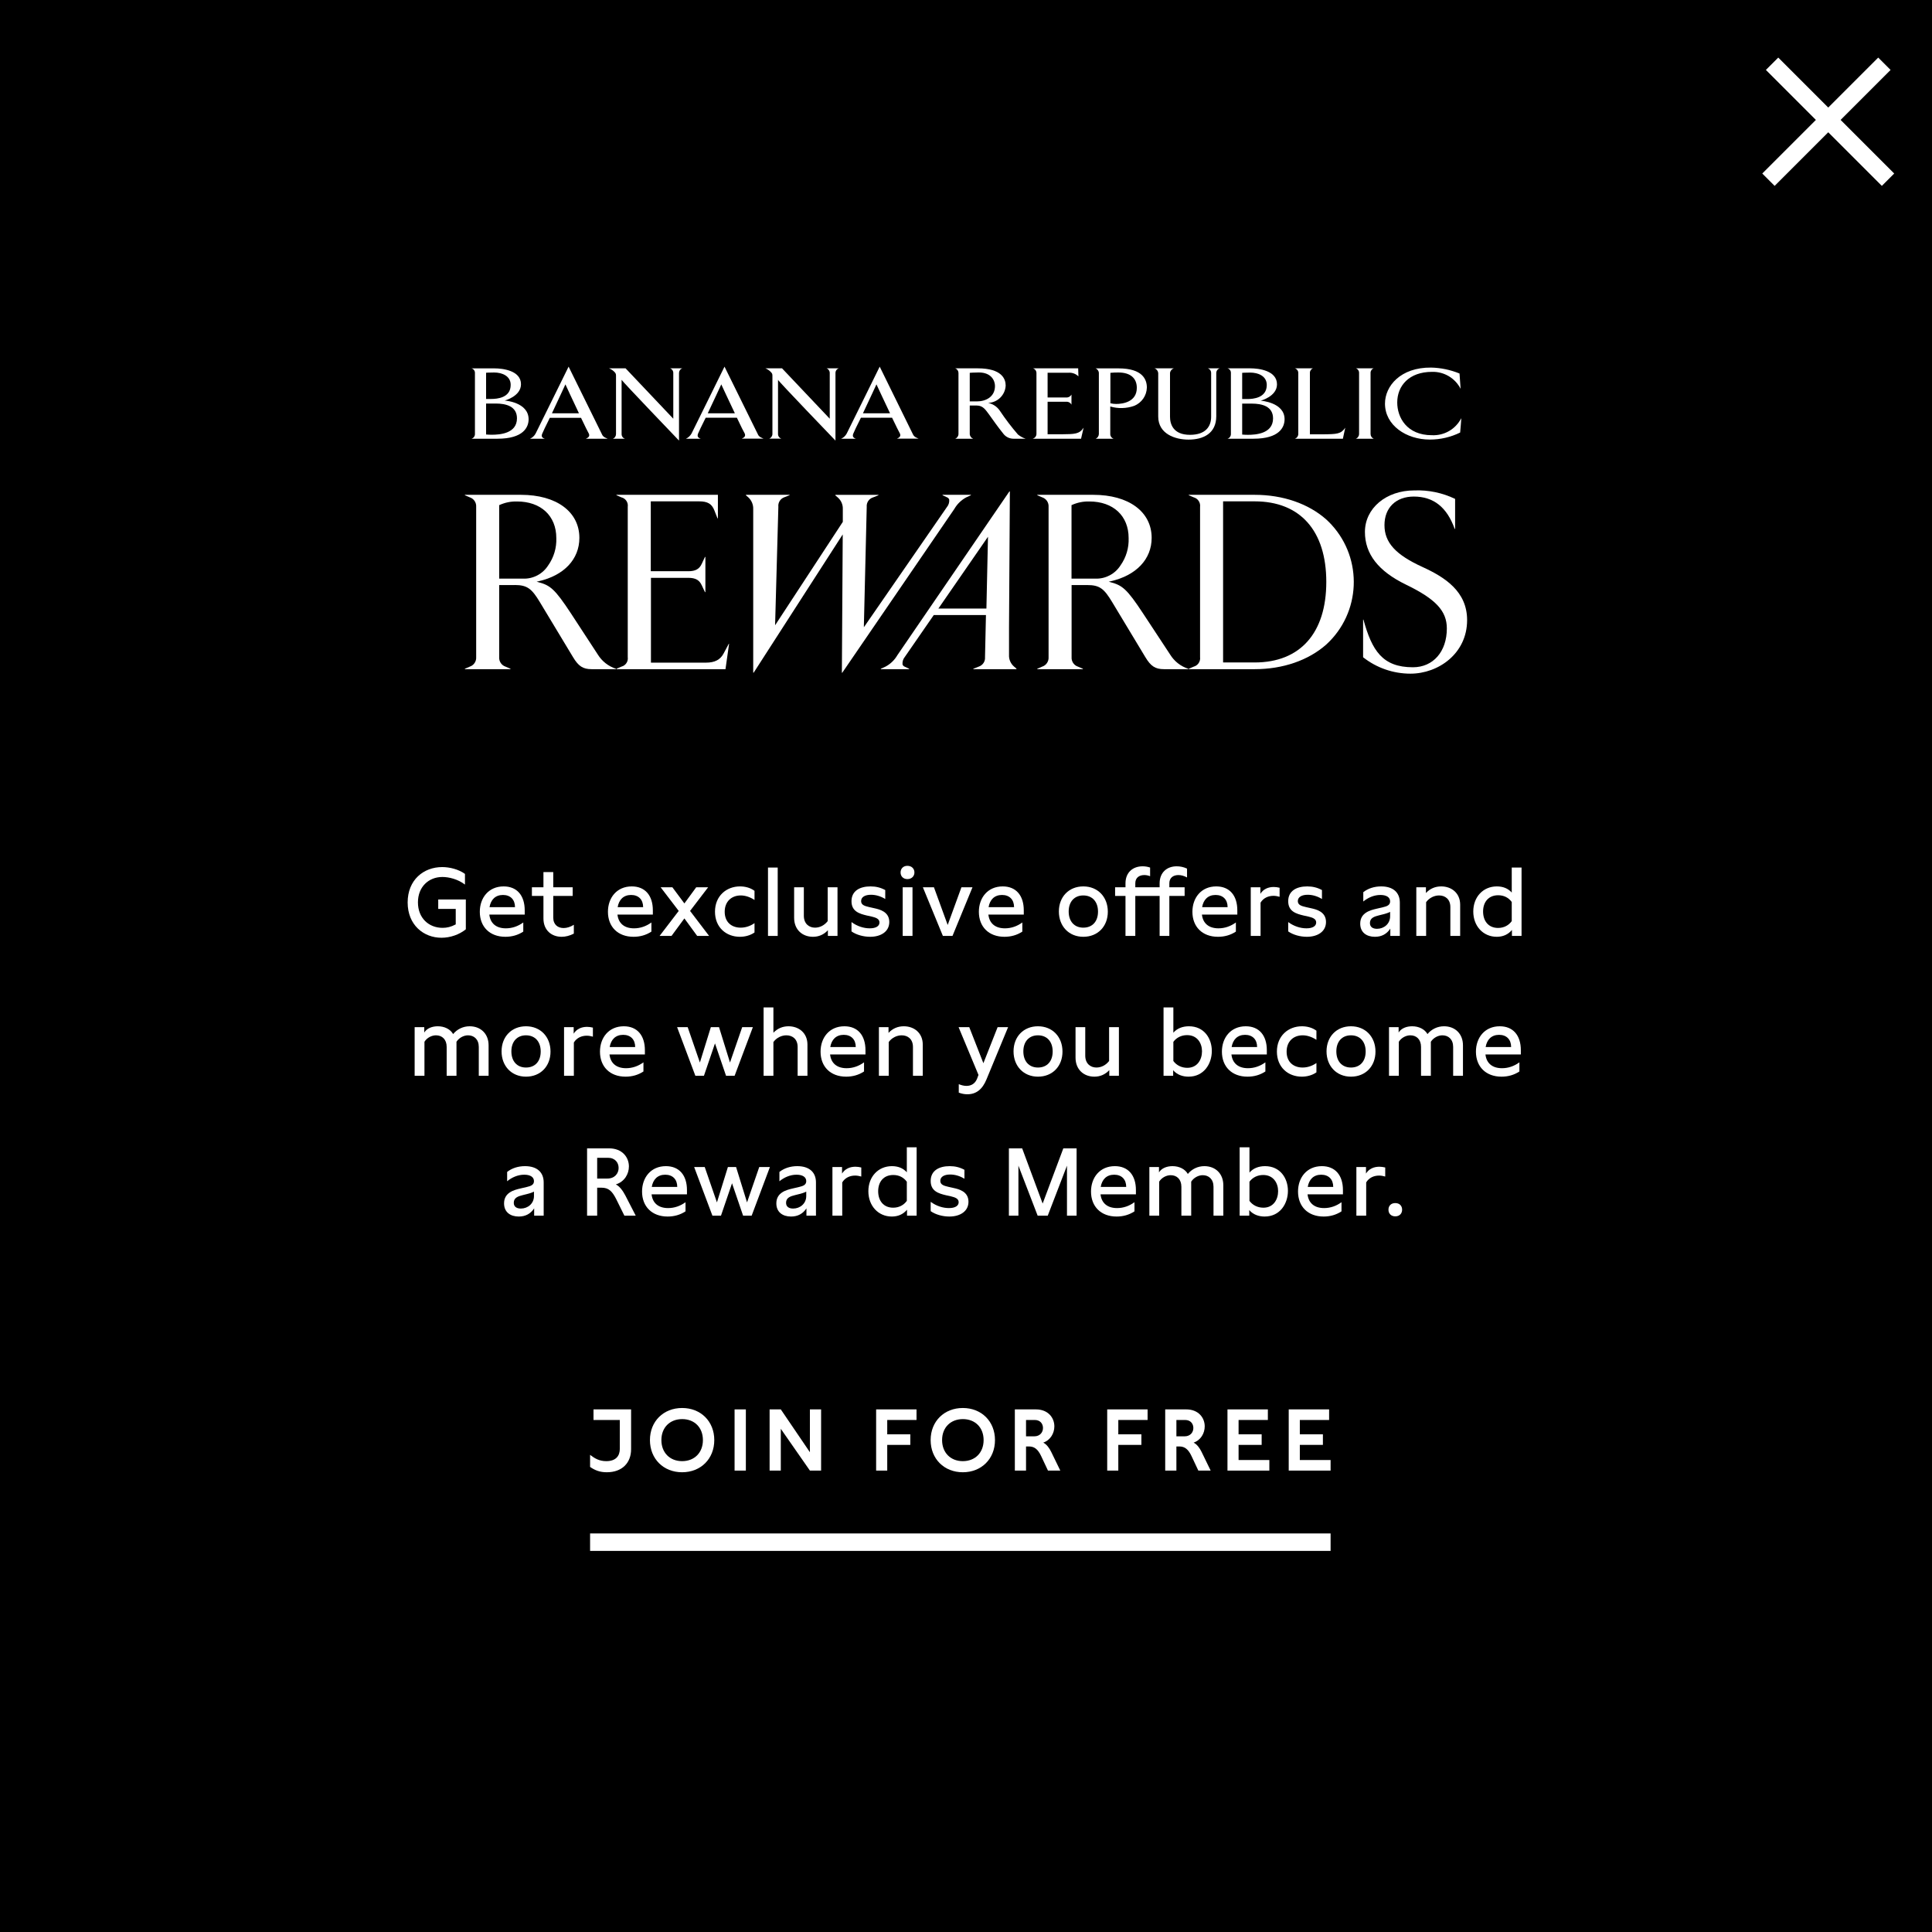 <svg width="221" height="221" viewBox="0 0 221 221" fill="none" xmlns="http://www.w3.org/2000/svg">
<path d="M0 0H221V221H0V0Z" fill="black"/>
<path d="M58.878 66.918C60.333 66.918 60.842 67.364 61.763 68.892L65.547 75.168C66.172 76.211 66.691 76.546 67.676 76.546H70.455V76.497C69.587 76.216 68.85 75.634 68.374 74.858L65.304 70.158C63.461 67.355 62.928 66.957 61.613 66.603L61.385 66.54L61.613 66.487C64.523 65.827 66.274 63.969 66.274 61.53C66.274 58.537 63.65 56.602 59.595 56.602H53.179V56.65L53.746 56.893C54.207 57.048 54.503 57.494 54.469 57.979V75.168C54.503 75.648 54.207 76.095 53.751 76.25L53.179 76.497V76.546H58.393V76.497L57.825 76.255C57.364 76.1 57.069 75.653 57.102 75.168V66.923H58.878V66.918ZM57.102 57.771H57.132C57.762 57.484 58.446 57.344 59.139 57.363C61.87 57.363 63.636 59.003 63.636 61.544C63.679 62.66 63.354 63.761 62.709 64.672C62.088 65.647 61.007 66.225 59.852 66.191H57.102V57.771Z" fill="white"/>
<path d="M83.361 73.65L82.765 74.766C82.386 75.474 81.751 75.799 80.766 75.799H74.461V66.098H78.739C79.559 66.098 80.005 66.351 80.281 66.967L80.64 67.733H80.689V63.707H80.64L80.281 64.478C80.005 65.09 79.559 65.342 78.739 65.342H74.442V57.349H79.971C80.941 57.349 81.426 57.63 81.717 58.387L82.076 59.294H82.12V56.602H70.518V56.65L71.085 56.893C71.57 57.014 71.881 57.484 71.808 57.979V75.168C71.881 75.663 71.57 76.133 71.085 76.255L70.518 76.497V76.546H82.988L83.4 73.636L83.361 73.65Z" fill="white"/>
<path d="M110.527 56.893L111.06 56.651V56.602H107.82V56.651L108.339 56.893C108.456 56.941 108.548 57.038 108.582 57.16C108.606 57.47 108.509 57.776 108.31 58.013L98.819 71.749V71.56L99.144 57.98C99.1 57.494 99.401 57.043 99.866 56.898L100.482 56.655V56.607H95.559V56.67L95.836 56.908C96.219 57.242 96.432 57.732 96.408 58.241V59.696L88.662 71.526L89.036 57.97C88.982 57.499 89.259 57.053 89.7 56.888L90.316 56.646V56.597H85.33V56.66L85.607 56.898C85.975 57.242 86.179 57.732 86.16 58.236V76.944H86.213L96.398 61.132V61.341L96.301 76.953H96.345L109.169 58.212C109.489 57.654 109.959 57.199 110.527 56.893Z" fill="white"/>
<path d="M112.675 75.168C112.719 75.653 112.418 76.104 111.953 76.255L111.342 76.497V76.546H116.269V76.483L115.993 76.245C115.61 75.915 115.396 75.425 115.421 74.921V71.831L115.518 56.219H115.459L102.65 74.945C102.33 75.498 101.86 75.954 101.292 76.255L100.759 76.497V76.546H103.994V76.497L103.475 76.255C103.358 76.206 103.271 76.109 103.237 75.988C103.213 75.678 103.31 75.372 103.509 75.134L106.812 70.357H112.782L112.675 75.168ZM107.34 69.61L107.403 69.523L113.015 61.399L112.835 69.61H107.34Z" fill="white"/>
<path d="M127.231 68.892L131.014 75.168C131.64 76.211 132.158 76.546 133.143 76.546H135.922V76.497C135.054 76.221 134.317 75.639 133.841 74.858L130.747 70.158C128.904 67.355 128.37 66.957 127.051 66.603L126.828 66.54L127.056 66.487C129.966 65.827 131.737 63.969 131.737 61.53C131.737 58.537 129.117 56.602 125.063 56.602H118.656V56.65L119.223 56.893C119.684 57.048 119.98 57.494 119.946 57.979V75.168C119.98 75.648 119.684 76.095 119.228 76.25L118.656 76.497V76.546H123.87V76.497L123.302 76.255C122.841 76.1 122.545 75.653 122.579 75.168V66.923H124.355C125.819 66.918 126.309 67.364 127.231 68.892ZM122.57 57.771H122.599C123.229 57.484 123.913 57.344 124.607 57.363C127.337 57.363 129.103 59.003 129.103 61.544C129.147 62.66 128.822 63.761 128.176 64.672C127.556 65.647 126.474 66.22 125.32 66.191H122.57V57.771Z" fill="white"/>
<path d="M151.71 73.728C155.662 70.109 155.929 63.974 152.311 60.021C152.117 59.813 151.918 59.609 151.71 59.42C149.658 57.606 146.748 56.602 143.523 56.602H135.985V56.65L136.553 56.893C137.028 57.024 137.339 57.489 137.275 57.979V75.168C137.339 75.658 137.028 76.124 136.553 76.255L135.985 76.497V76.546H143.523C146.748 76.546 149.658 75.542 151.71 73.728ZM139.909 57.349H143.523C148.727 57.349 151.714 60.71 151.714 66.564C151.714 72.418 148.727 75.779 143.523 75.779H139.909V57.349Z" fill="white"/>
<path d="M167.822 70.929C167.822 67.641 165.261 66.026 162.758 64.876C159.64 63.46 158.369 62.063 158.369 60.07C158.369 58.077 159.683 56.801 161.72 56.801C163.98 56.801 165.513 58.013 166.401 60.502H166.449V57.068C164.994 56.369 163.394 56.035 161.779 56.098C158.558 56.098 156.133 58.139 156.133 60.851C156.133 63.373 157.67 65.342 160.828 66.875C164.223 68.519 165.503 69.877 165.503 71.885C165.503 74.543 163.937 76.328 161.623 76.328C158.136 76.328 156.938 74.412 155.963 70.881H155.924V75.183C157.467 76.4 159.373 77.06 161.337 77.06C164.529 77.06 167.822 74.766 167.822 70.929Z" fill="white"/>
<path d="M53.935 50.185H56.913C59.862 50.185 60.468 48.876 60.468 47.954C60.454 45.99 57.733 45.82 57.733 45.82C57.733 45.82 59.595 45.335 59.595 43.953C59.595 42.381 57.495 42.139 56.574 42.139H53.935C54.173 42.202 54.333 42.415 54.328 42.658V49.632C54.338 49.885 54.178 50.113 53.935 50.185ZM55.603 42.639C55.603 42.639 55.919 42.609 56.515 42.609C57.422 42.609 58.417 42.997 58.417 44.026C58.417 45.515 56.86 45.636 56.186 45.636H55.603V42.639ZM55.603 46.16H56.709C57.864 46.16 59.135 46.465 59.135 47.852C59.135 49.613 57.122 49.729 56.254 49.729C56.035 49.729 55.822 49.72 55.603 49.7V46.16Z" fill="white"/>
<path d="M140.418 50.185H143.392C146.341 50.185 146.942 48.876 146.942 47.954C146.942 46.014 144.211 45.835 144.211 45.835C144.211 45.835 146.074 45.35 146.074 43.967C146.074 42.377 143.974 42.134 143.038 42.134H140.418C140.651 42.197 140.811 42.415 140.802 42.658V49.632C140.811 49.88 140.656 50.108 140.418 50.185ZM142.092 42.648C142.092 42.648 142.412 42.619 143.004 42.619C143.915 42.619 144.905 43.007 144.905 44.035C144.905 45.524 143.348 45.646 142.674 45.646H142.092V42.648ZM142.092 46.169H143.198C144.357 46.169 145.623 46.475 145.623 47.862C145.623 49.623 143.61 49.739 142.742 49.739C142.523 49.739 142.31 49.729 142.092 49.71V46.169Z" fill="white"/>
<path d="M67.016 50.185H69.509C69.024 49.996 68.927 49.855 68.82 49.603C68.597 49.147 65.042 41.94 65.042 41.94C65.042 41.94 61.501 49.142 61.268 49.593C61.128 49.855 60.905 50.059 60.633 50.185H62.316C61.957 50.069 61.913 49.88 62.025 49.608C62.083 49.463 62.442 48.682 62.893 47.794H66.463C66.89 48.706 67.278 49.463 67.36 49.608C67.467 49.865 67.37 50.03 67.016 50.185ZM63.136 47.275C63.742 45.999 64.678 43.967 64.678 43.967C64.678 43.967 65.507 45.781 66.225 47.275H63.136Z" fill="white"/>
<path d="M70.465 43.119V49.642C70.469 49.88 70.329 50.098 70.106 50.185H71.488C71.255 50.113 71.1 49.894 71.105 49.652V43.448C71.124 43.57 77.672 50.399 77.672 50.399V42.668C77.672 42.43 77.817 42.212 78.045 42.134H76.658C76.881 42.217 77.022 42.43 77.017 42.668V47.896L71.561 42.134H69.669C69.907 42.231 70.125 42.377 70.304 42.561C70.465 42.755 70.465 42.779 70.465 43.119Z" fill="white"/>
<path d="M79.854 49.593C79.913 49.453 80.267 48.672 80.723 47.784H84.292C84.719 48.696 85.102 49.453 85.19 49.593C85.296 49.865 85.19 50.03 84.845 50.175H87.338C86.853 49.986 86.756 49.846 86.65 49.593L82.876 41.94C82.876 41.94 79.335 49.147 79.103 49.593C78.957 49.851 78.734 50.059 78.467 50.185H80.15C79.791 50.054 79.748 49.87 79.854 49.593ZM82.503 43.962C82.503 43.962 83.347 45.786 84.059 47.275H80.96C81.567 45.999 82.507 43.967 82.507 43.967L82.503 43.962Z" fill="white"/>
<path d="M88.357 43.119V49.642C88.357 49.875 88.211 50.084 87.998 50.176H89.385C89.152 50.103 88.992 49.885 88.997 49.642V43.448C88.997 43.57 95.569 50.399 95.569 50.399V42.672C95.564 42.43 95.715 42.212 95.943 42.134H94.555C94.778 42.221 94.919 42.435 94.914 42.672V47.896L89.458 42.134H87.557C87.794 42.231 88.013 42.377 88.187 42.566C88.357 42.755 88.357 42.779 88.357 43.119Z" fill="white"/>
<path d="M97.611 49.593C97.664 49.453 98.023 48.672 98.479 47.784H102.044C102.476 48.691 102.859 49.453 102.941 49.593C103.053 49.86 102.941 50.035 102.597 50.175H105.075C104.59 49.986 104.498 49.841 104.387 49.593L100.628 41.94C100.628 41.94 97.087 49.142 96.854 49.593C96.714 49.855 96.491 50.064 96.219 50.185H97.897C97.543 50.059 97.504 49.865 97.611 49.593ZM100.254 43.962C100.254 43.962 101.098 45.781 101.811 47.275H98.712C99.318 46.004 100.254 43.972 100.254 43.972V43.962Z" fill="white"/>
<path d="M109.266 50.185H111.317C111.094 50.098 110.939 49.889 110.929 49.647V46.388H111.735C112.452 46.388 112.743 46.897 113.098 47.358C113.583 48.022 114.068 48.745 114.785 49.632C115.057 49.977 115.474 50.181 115.915 50.185H117.317C116.997 50.079 116.701 49.914 116.439 49.7C115.692 48.837 115.004 47.93 114.368 46.979C114.058 46.519 113.578 46.199 113.03 46.087C114.116 46.048 114.989 45.185 115.038 44.103C115.038 43.356 114.606 42.134 111.846 42.134H109.266C109.489 42.212 109.634 42.42 109.639 42.658V49.642C109.639 49.88 109.489 50.098 109.266 50.185ZM110.934 42.648C110.934 42.648 111.351 42.605 111.967 42.605C113.422 42.605 113.815 43.575 113.815 44.147C113.815 45.389 112.782 45.917 111.735 45.917H110.929V42.648H110.934Z" fill="white"/>
<path d="M118.122 50.185H123.661L123.952 48.924C123.467 49.666 122.924 49.661 121.435 49.676H119.834V45.956H122.08C122.288 45.98 122.468 46.102 122.565 46.286V45.136C122.463 45.316 122.284 45.442 122.08 45.466H119.834V42.639H122.201C122.628 42.6 123.055 42.75 123.36 43.051L123.331 42.134H118.171C118.403 42.212 118.559 42.43 118.559 42.672V49.637C118.554 49.899 118.374 50.122 118.122 50.185Z" fill="white"/>
<path d="M125.339 50.185H127.386C127.153 50.108 126.998 49.889 127.003 49.647V46.499C127.9 46.761 128.856 46.737 129.734 46.426C130.592 46.082 131.164 45.262 131.189 44.336C131.189 43.41 130.704 42.139 127.944 42.139H125.315C125.543 42.221 125.693 42.435 125.698 42.677V49.652C125.689 49.885 125.553 50.088 125.339 50.185ZM127.013 42.648C127.318 42.619 127.629 42.605 127.939 42.609C129.326 42.609 130.039 43.284 130.039 44.36C130.039 45.985 128.429 46.208 127.687 46.208C127.459 46.208 127.236 46.184 127.017 46.126V42.648H127.013Z" fill="white"/>
<path d="M132.488 42.672V47.644C132.488 49.642 134.429 50.287 135.951 50.287C137.673 50.287 139.119 49.565 139.128 47.624V42.672C139.128 42.43 139.279 42.212 139.512 42.134H138.168C138.396 42.212 138.546 42.43 138.541 42.672V47.673C138.541 48.735 137.959 49.739 136.116 49.739C134.176 49.739 133.837 48.483 133.837 47.668V42.672C133.861 42.425 134.031 42.217 134.264 42.134H132.062C132.299 42.212 132.464 42.425 132.488 42.672Z" fill="white"/>
<path d="M148.125 50.185H153.611L153.883 48.924C153.398 49.647 152.942 49.666 151.293 49.681H149.838V42.668C149.828 42.435 149.964 42.221 150.182 42.134H148.121C148.353 42.202 148.513 42.42 148.509 42.668V49.642C148.509 49.885 148.353 50.103 148.125 50.185Z" fill="white"/>
<path d="M155.095 50.185H157.137C156.919 50.093 156.778 49.88 156.778 49.647V42.662C156.769 42.425 156.914 42.211 157.137 42.129H155.095C155.323 42.206 155.474 42.425 155.464 42.662V49.637C155.464 49.88 155.323 50.098 155.095 50.185Z" fill="white"/>
<path d="M163.554 50.282C164.756 50.282 165.945 50.011 167.026 49.477C167.026 49.477 167.177 47.809 167.148 47.843C166.507 49.094 165.198 49.85 163.796 49.783C160.92 49.783 159.829 47.75 159.829 46.043C159.829 44.127 161.182 42.536 163.811 42.536C165.183 42.498 166.454 43.254 167.08 44.477C167.08 44.525 166.954 42.726 166.954 42.726C165.92 42.304 164.819 42.071 163.704 42.047C160.202 42.013 158.427 44.161 158.427 46.169C158.427 48.643 160.852 50.282 163.554 50.282Z" fill="white"/>
<path d="M159.606 137.619C160.09 137.619 160.387 137.927 160.387 138.378C160.387 138.818 160.09 139.137 159.606 139.137C159.122 139.137 158.825 138.818 158.825 138.378C158.825 137.927 159.122 137.619 159.606 137.619Z" fill="white"/>
<path d="M155.155 133.494H156.255V134.242C156.596 133.692 157.168 133.461 157.784 133.461C158.004 133.461 158.235 133.494 158.455 133.549V134.583C158.224 134.517 157.982 134.473 157.751 134.473C157.135 134.473 156.585 134.737 156.277 135.254V139.06H155.155V133.494Z" fill="white"/>
<path d="M153.618 136.618H149.57C149.68 137.608 150.34 138.191 151.462 138.191C152.177 138.191 152.848 137.96 153.453 137.52V138.565C152.837 138.972 152.144 139.159 151.407 139.159C149.614 139.159 148.481 138.015 148.481 136.299C148.481 134.693 149.493 133.395 151.209 133.395C152.738 133.395 153.618 134.44 153.618 136.134V136.618ZM149.592 135.771H152.507C152.507 134.902 151.979 134.374 151.132 134.374C150.252 134.374 149.735 134.924 149.592 135.771Z" fill="white"/>
<path d="M144.707 133.395C146.456 133.395 147.325 134.792 147.325 136.222C147.325 137.685 146.423 139.159 144.663 139.159C143.992 139.159 143.343 138.939 142.903 138.422V139.06H141.803V131.239H142.925V134.132C143.354 133.626 144.003 133.395 144.707 133.395ZM142.925 137.366C143.277 137.85 143.849 138.147 144.52 138.147C145.675 138.147 146.203 137.201 146.203 136.255C146.203 135.331 145.664 134.407 144.498 134.407C143.838 134.407 143.277 134.693 142.925 135.177V137.366Z" fill="white"/>
<path d="M131.475 133.494H132.575V134.11C132.883 133.604 133.51 133.395 134.126 133.395C134.885 133.395 135.556 133.725 135.875 134.286C136.348 133.714 137.03 133.395 137.767 133.395C139.032 133.395 139.934 134.253 139.934 135.573V139.06H138.812V135.76C138.812 134.891 138.273 134.429 137.58 134.429C137.107 134.429 136.568 134.693 136.26 135.166V139.06H135.138V135.76C135.138 134.891 134.61 134.429 133.917 134.429C133.433 134.429 132.894 134.693 132.597 135.166V139.06H131.475V133.494Z" fill="white"/>
<path d="M129.937 136.618H125.889C125.999 137.608 126.659 138.191 127.781 138.191C128.496 138.191 129.167 137.96 129.772 137.52V138.565C129.156 138.972 128.463 139.159 127.726 139.159C125.933 139.159 124.8 138.015 124.8 136.299C124.8 134.693 125.812 133.395 127.528 133.395C129.057 133.395 129.937 134.44 129.937 136.134V136.618ZM125.911 135.771H128.826C128.826 134.902 128.298 134.374 127.451 134.374C126.571 134.374 126.054 134.924 125.911 135.771Z" fill="white"/>
<path d="M123.151 131.36V139.06H122.051V133.34L119.851 139.06H118.696L116.496 133.34V139.06H115.407V131.36H116.925L119.268 137.674L121.633 131.36H123.151Z" fill="white"/>
<path d="M106.46 137.476C107.131 137.971 107.879 138.191 108.55 138.191C109.254 138.191 109.661 137.938 109.661 137.52C109.661 137.091 109.221 136.959 108.781 136.849L108.231 136.728C107.34 136.519 106.46 136.244 106.46 135.089C106.46 133.901 107.417 133.395 108.638 133.395C109.254 133.395 109.793 133.527 110.321 133.813V134.836C109.804 134.517 109.243 134.352 108.682 134.352C108.055 134.352 107.56 134.583 107.56 135.078C107.56 135.518 107.967 135.639 108.484 135.76L109.122 135.903C109.65 136.024 110.783 136.277 110.783 137.465C110.783 138.554 109.837 139.159 108.594 139.159C107.835 139.159 107.021 138.939 106.46 138.543V137.476Z" fill="white"/>
<path d="M104.853 131.239V139.06H103.753V138.378C103.302 138.917 102.708 139.159 102.015 139.159C100.464 139.159 99.332 137.938 99.332 136.266C99.332 134.594 100.464 133.395 102.026 133.395C102.697 133.395 103.291 133.604 103.731 134.099V131.239H104.853ZM100.453 136.266C100.453 137.344 101.058 138.147 102.169 138.147C102.851 138.147 103.39 137.839 103.731 137.366V135.177C103.368 134.682 102.84 134.407 102.18 134.407C101.069 134.407 100.453 135.188 100.453 136.266Z" fill="white"/>
<path d="M95.221 133.494H96.321V134.242C96.662 133.692 97.234 133.461 97.85 133.461C98.07 133.461 98.301 133.494 98.521 133.549V134.583C98.29 134.517 98.048 134.473 97.817 134.473C97.201 134.473 96.651 134.737 96.343 135.254V139.06H95.221V133.494Z" fill="white"/>
<path d="M93.337 139.06H92.248V138.224C91.841 138.84 91.258 139.159 90.488 139.159C89.52 139.159 88.805 138.653 88.805 137.652C88.805 136.398 89.971 136.112 90.686 135.947L91.434 135.771C91.841 135.672 92.226 135.551 92.226 135.111C92.226 134.649 91.819 134.374 91.115 134.374C90.378 134.374 89.696 134.682 89.157 135.122V134.055C89.718 133.615 90.433 133.395 91.203 133.395C92.567 133.395 93.337 134.088 93.337 135.254V139.06ZM89.916 137.586C89.916 138.048 90.257 138.246 90.73 138.246C91.511 138.246 92.226 137.685 92.226 136.816V136.31C91.94 136.453 91.687 136.519 91.434 136.585L90.95 136.706C90.433 136.838 89.916 136.992 89.916 137.586Z" fill="white"/>
<path d="M86.85 133.494H88.071L85.981 139.06H85.002L83.737 135.353L82.472 139.06H81.493L79.403 133.494H80.613L82.01 137.542L83.264 133.494H84.199L85.453 137.542L86.85 133.494Z" fill="white"/>
<path d="M78.581 136.618H74.533C74.643 137.608 75.303 138.191 76.425 138.191C77.14 138.191 77.811 137.96 78.416 137.52V138.565C77.8 138.972 77.107 139.159 76.37 139.159C74.577 139.159 73.444 138.015 73.444 136.299C73.444 134.693 74.456 133.395 76.172 133.395C77.701 133.395 78.581 134.44 78.581 136.134V136.618ZM74.555 135.771H77.47C77.47 134.902 76.942 134.374 76.095 134.374C75.215 134.374 74.698 134.924 74.555 135.771Z" fill="white"/>
<path d="M69.674 131.36C71.181 131.36 71.94 132.383 71.94 133.428C71.94 134.297 71.434 135.177 70.444 135.485C70.873 135.694 71.236 136.189 71.533 136.75L72.721 139.06H71.423L70.488 137.168C70.026 136.255 69.619 135.859 68.805 135.859H68.31V139.06H67.155V131.36H69.674ZM68.31 134.814H69.476C70.334 134.814 70.763 134.209 70.763 133.604C70.763 132.999 70.367 132.438 69.542 132.438H68.31V134.814Z" fill="white"/>
<path d="M62.191 139.06H61.102V138.224C60.695 138.84 60.112 139.159 59.342 139.159C58.374 139.159 57.659 138.653 57.659 137.652C57.659 136.398 58.825 136.112 59.54 135.947L60.288 135.771C60.695 135.672 61.08 135.551 61.08 135.111C61.08 134.649 60.673 134.374 59.969 134.374C59.232 134.374 58.55 134.682 58.011 135.122V134.055C58.572 133.615 59.287 133.395 60.057 133.395C61.421 133.395 62.191 134.088 62.191 135.254V139.06ZM58.77 137.586C58.77 138.048 59.111 138.246 59.584 138.246C60.365 138.246 61.08 137.685 61.08 136.816V136.31C60.794 136.453 60.541 136.519 60.288 136.585L59.804 136.706C59.287 136.838 58.77 136.992 58.77 137.586Z" fill="white"/>
<path d="M173.968 120.618H169.92C170.03 121.608 170.69 122.191 171.812 122.191C172.527 122.191 173.198 121.96 173.803 121.52V122.565C173.187 122.972 172.494 123.159 171.757 123.159C169.964 123.159 168.831 122.015 168.831 120.299C168.831 118.693 169.843 117.395 171.559 117.395C173.088 117.395 173.968 118.44 173.968 120.134V120.618ZM169.942 119.771H172.857C172.857 118.902 172.329 118.374 171.482 118.374C170.602 118.374 170.085 118.924 169.942 119.771Z" fill="white"/>
<path d="M158.888 117.494H159.988V118.11C160.296 117.604 160.923 117.395 161.539 117.395C162.298 117.395 162.969 117.725 163.288 118.286C163.761 117.714 164.443 117.395 165.18 117.395C166.445 117.395 167.347 118.253 167.347 119.573V123.06H166.225V119.76C166.225 118.891 165.686 118.429 164.993 118.429C164.52 118.429 163.981 118.693 163.673 119.166V123.06H162.551V119.76C162.551 118.891 162.023 118.429 161.33 118.429C160.846 118.429 160.307 118.693 160.01 119.166V123.06H158.888V117.494Z" fill="white"/>
<path d="M154.535 117.395C156.196 117.395 157.34 118.605 157.34 120.288C157.34 121.971 156.196 123.159 154.535 123.159C152.885 123.159 151.741 121.949 151.741 120.266C151.741 118.583 152.885 117.395 154.535 117.395ZM152.863 120.266C152.863 121.388 153.501 122.114 154.535 122.114C155.58 122.114 156.218 121.399 156.218 120.277C156.218 119.166 155.58 118.429 154.535 118.429C153.501 118.429 152.863 119.155 152.863 120.266Z" fill="white"/>
<path d="M149.012 118.429C147.967 118.429 147.175 119.111 147.175 120.299C147.175 121.498 147.978 122.114 149.001 122.114C149.518 122.114 150.068 121.96 150.585 121.597V122.664C150.09 123.016 149.463 123.159 148.913 123.159C147.351 123.159 146.064 122.092 146.064 120.288C146.064 118.484 147.373 117.395 148.924 117.395C149.463 117.395 150.09 117.527 150.585 117.901V118.946C150.057 118.594 149.496 118.429 149.012 118.429Z" fill="white"/>
<path d="M144.911 120.618H140.863C140.973 121.608 141.633 122.191 142.755 122.191C143.47 122.191 144.141 121.96 144.746 121.52V122.565C144.13 122.972 143.437 123.159 142.7 123.159C140.907 123.159 139.774 122.015 139.774 120.299C139.774 118.693 140.786 117.395 142.502 117.395C144.031 117.395 144.911 118.44 144.911 120.134V120.618ZM140.885 119.771H143.8C143.8 118.902 143.272 118.374 142.425 118.374C141.545 118.374 141.028 118.924 140.885 119.771Z" fill="white"/>
<path d="M136.001 117.395C137.75 117.395 138.619 118.792 138.619 120.222C138.619 121.685 137.717 123.159 135.957 123.159C135.286 123.159 134.637 122.939 134.197 122.422V123.06H133.097V115.239H134.219V118.132C134.648 117.626 135.297 117.395 136.001 117.395ZM134.219 121.366C134.571 121.85 135.143 122.147 135.814 122.147C136.969 122.147 137.497 121.201 137.497 120.255C137.497 119.331 136.958 118.407 135.792 118.407C135.132 118.407 134.571 118.693 134.219 119.177V121.366Z" fill="white"/>
<path d="M127.991 117.494V123.06H126.891V122.411C126.407 122.928 125.824 123.159 125.186 123.159C123.976 123.159 123.03 122.356 123.03 120.981V117.494H124.141V120.75C124.141 121.674 124.746 122.114 125.417 122.114C125.956 122.114 126.484 121.861 126.869 121.366V117.494H127.991Z" fill="white"/>
<path d="M118.732 117.395C120.393 117.395 121.537 118.605 121.537 120.288C121.537 121.971 120.393 123.159 118.732 123.159C117.082 123.159 115.938 121.949 115.938 120.266C115.938 118.583 117.082 117.395 118.732 117.395ZM117.06 120.266C117.06 121.388 117.698 122.114 118.732 122.114C119.777 122.114 120.415 121.399 120.415 120.277C120.415 119.166 119.777 118.429 118.732 118.429C117.698 118.429 117.06 119.155 117.06 120.266Z" fill="white"/>
<path d="M114.117 117.494H115.316L112.841 123.478C112.379 124.6 111.675 125.172 110.663 125.172C110.322 125.172 110.025 125.117 109.673 124.985V124.017C109.97 124.138 110.267 124.215 110.553 124.215C111.092 124.215 111.532 123.962 111.763 123.401L111.928 122.961L109.651 117.494H110.872L112.489 121.619L114.117 117.494Z" fill="white"/>
<path d="M100.538 117.494H101.638V118.154C102.111 117.637 102.716 117.395 103.387 117.395C104.575 117.395 105.554 118.165 105.554 119.485V123.06H104.432V119.76C104.432 118.858 103.838 118.429 103.145 118.429C102.606 118.429 102.023 118.693 101.66 119.199V123.06H100.538V117.494Z" fill="white"/>
<path d="M99.001 120.618H94.953C95.063 121.608 95.723 122.191 96.845 122.191C97.56 122.191 98.231 121.96 98.836 121.52V122.565C98.22 122.972 97.527 123.159 96.79 123.159C94.997 123.159 93.864 122.015 93.864 120.299C93.864 118.693 94.876 117.395 96.592 117.395C98.121 117.395 99.001 118.44 99.001 120.134V120.618ZM94.975 119.771H97.89C97.89 118.902 97.362 118.374 96.515 118.374C95.635 118.374 95.118 118.924 94.975 119.771Z" fill="white"/>
<path d="M87.347 115.239H88.469V118.132C88.942 117.637 89.536 117.395 90.196 117.395C91.384 117.395 92.363 118.165 92.363 119.485V123.06H91.241V119.76C91.241 118.858 90.647 118.429 89.954 118.429C89.415 118.429 88.832 118.693 88.469 119.199V123.06H87.347V115.239Z" fill="white"/>
<path d="M84.9 117.494H86.121L84.031 123.06H83.052L81.787 119.353L80.522 123.06H79.543L77.453 117.494H78.663L80.06 121.542L81.314 117.494H82.249L83.503 121.542L84.9 117.494Z" fill="white"/>
<path d="M73.768 120.618H69.72C69.83 121.608 70.49 122.191 71.612 122.191C72.327 122.191 72.998 121.96 73.603 121.52V122.565C72.987 122.972 72.294 123.159 71.557 123.159C69.764 123.159 68.631 122.015 68.631 120.299C68.631 118.693 69.643 117.395 71.359 117.395C72.888 117.395 73.768 118.44 73.768 120.134V120.618ZM69.742 119.771H72.657C72.657 118.902 72.129 118.374 71.282 118.374C70.402 118.374 69.885 118.924 69.742 119.771Z" fill="white"/>
<path d="M64.521 117.494H65.621V118.242C65.962 117.692 66.534 117.461 67.15 117.461C67.37 117.461 67.601 117.494 67.821 117.549V118.583C67.59 118.517 67.348 118.473 67.117 118.473C66.501 118.473 65.951 118.737 65.643 119.254V123.06H64.521V117.494Z" fill="white"/>
<path d="M60.168 117.395C61.829 117.395 62.973 118.605 62.973 120.288C62.973 121.971 61.829 123.159 60.168 123.159C58.518 123.159 57.374 121.949 57.374 120.266C57.374 118.583 58.518 117.395 60.168 117.395ZM58.496 120.266C58.496 121.388 59.134 122.114 60.168 122.114C61.213 122.114 61.851 121.399 61.851 120.277C61.851 119.166 61.213 118.429 60.168 118.429C59.134 118.429 58.496 119.155 58.496 120.266Z" fill="white"/>
<path d="M47.431 117.494H48.531V118.11C48.839 117.604 49.466 117.395 50.082 117.395C50.841 117.395 51.512 117.725 51.831 118.286C52.304 117.714 52.986 117.395 53.723 117.395C54.988 117.395 55.89 118.253 55.89 119.573V123.06H54.768V119.76C54.768 118.891 54.229 118.429 53.536 118.429C53.063 118.429 52.524 118.693 52.216 119.166V123.06H51.094V119.76C51.094 118.891 50.566 118.429 49.873 118.429C49.389 118.429 48.85 118.693 48.553 119.166V123.06H47.431V117.494Z" fill="white"/>
<path d="M174.049 99.239V107.06H172.949V106.378C172.498 106.917 171.904 107.159 171.211 107.159C169.66 107.159 168.527 105.938 168.527 104.266C168.527 102.594 169.66 101.395 171.222 101.395C171.893 101.395 172.487 101.604 172.927 102.099V99.239H174.049ZM169.649 104.266C169.649 105.344 170.254 106.147 171.365 106.147C172.047 106.147 172.586 105.839 172.927 105.366V103.177C172.564 102.682 172.036 102.407 171.376 102.407C170.265 102.407 169.649 103.188 169.649 104.266Z" fill="white"/>
<path d="M162.011 101.494H163.111V102.154C163.584 101.637 164.189 101.395 164.86 101.395C166.048 101.395 167.027 102.165 167.027 103.485V107.06H165.905V103.76C165.905 102.858 165.311 102.429 164.618 102.429C164.079 102.429 163.496 102.693 163.133 103.199V107.06H162.011V101.494Z" fill="white"/>
<path d="M160.126 107.06H159.037V106.224C158.63 106.84 158.047 107.159 157.277 107.159C156.309 107.159 155.594 106.653 155.594 105.652C155.594 104.398 156.76 104.112 157.475 103.947L158.223 103.771C158.63 103.672 159.015 103.551 159.015 103.111C159.015 102.649 158.608 102.374 157.904 102.374C157.167 102.374 156.485 102.682 155.946 103.122V102.055C156.507 101.615 157.222 101.395 157.992 101.395C159.356 101.395 160.126 102.088 160.126 103.254V107.06ZM156.705 105.586C156.705 106.048 157.046 106.246 157.519 106.246C158.3 106.246 159.015 105.685 159.015 104.816V104.31C158.729 104.453 158.476 104.519 158.223 104.585L157.739 104.706C157.222 104.838 156.705 104.992 156.705 105.586Z" fill="white"/>
<path d="M147.357 105.476C148.028 105.971 148.776 106.191 149.447 106.191C150.151 106.191 150.558 105.938 150.558 105.52C150.558 105.091 150.118 104.959 149.678 104.849L149.128 104.728C148.237 104.519 147.357 104.244 147.357 103.089C147.357 101.901 148.314 101.395 149.535 101.395C150.151 101.395 150.69 101.527 151.218 101.813V102.836C150.701 102.517 150.14 102.352 149.579 102.352C148.952 102.352 148.457 102.583 148.457 103.078C148.457 103.518 148.864 103.639 149.381 103.76L150.019 103.903C150.547 104.024 151.68 104.277 151.68 105.465C151.68 106.554 150.734 107.159 149.491 107.159C148.732 107.159 147.918 106.939 147.357 106.543V105.476Z" fill="white"/>
<path d="M143.073 101.494H144.173V102.242C144.514 101.692 145.086 101.461 145.702 101.461C145.922 101.461 146.153 101.494 146.373 101.549V102.583C146.142 102.517 145.9 102.473 145.669 102.473C145.053 102.473 144.503 102.737 144.195 103.254V107.06H143.073V101.494Z" fill="white"/>
<path d="M141.536 104.618H137.488C137.598 105.608 138.258 106.191 139.38 106.191C140.095 106.191 140.766 105.96 141.371 105.52V106.565C140.755 106.972 140.062 107.159 139.325 107.159C137.532 107.159 136.399 106.015 136.399 104.299C136.399 102.693 137.411 101.395 139.127 101.395C140.656 101.395 141.536 102.44 141.536 104.134V104.618ZM137.51 103.771H140.425C140.425 102.902 139.897 102.374 139.05 102.374C138.17 102.374 137.653 102.924 137.51 103.771Z" fill="white"/>
<path d="M127.556 101.494H128.744V101.043C128.744 99.8 129.58 99.096 130.702 99.096C130.988 99.096 131.274 99.14 131.56 99.239V100.229C131.34 100.141 131.109 100.097 130.9 100.097C130.317 100.097 129.866 100.394 129.866 101.043V101.494H132.649V101.043C132.649 99.8 133.485 99.096 134.596 99.096C134.992 99.096 135.388 99.173 135.784 99.36V100.372C135.443 100.185 135.102 100.097 134.794 100.097C134.222 100.097 133.76 100.394 133.76 101.043V101.494H135.509V102.484H133.76V107.06H132.649V102.484H129.866V107.06H128.744V102.484H127.556V101.494Z" fill="white"/>
<path d="M123.918 101.395C125.579 101.395 126.723 102.605 126.723 104.288C126.723 105.971 125.579 107.159 123.918 107.159C122.268 107.159 121.124 105.949 121.124 104.266C121.124 102.583 122.268 101.395 123.918 101.395ZM122.246 104.266C122.246 105.388 122.884 106.114 123.918 106.114C124.963 106.114 125.601 105.399 125.601 104.277C125.601 103.166 124.963 102.429 123.918 102.429C122.884 102.429 122.246 103.155 122.246 104.266Z" fill="white"/>
<path d="M117.109 104.618H113.061C113.171 105.608 113.831 106.191 114.953 106.191C115.668 106.191 116.339 105.96 116.944 105.52V106.565C116.328 106.972 115.635 107.159 114.898 107.159C113.105 107.159 111.972 106.015 111.972 104.299C111.972 102.693 112.984 101.395 114.7 101.395C116.229 101.395 117.109 102.44 117.109 104.134V104.618ZM113.083 103.771H115.998C115.998 102.902 115.47 102.374 114.623 102.374C113.743 102.374 113.226 102.924 113.083 103.771Z" fill="white"/>
<path d="M109.978 101.494H111.243L108.955 107.06H107.855L105.567 101.494H106.832L108.405 105.806L109.978 101.494Z" fill="white"/>
<path d="M103.797 100.559C103.324 100.559 103.016 100.24 103.016 99.8C103.016 99.36 103.324 99.041 103.797 99.041C104.281 99.041 104.6 99.36 104.6 99.8C104.6 100.24 104.27 100.559 103.797 100.559ZM103.258 107.06V101.494H104.38V107.06H103.258Z" fill="white"/>
<path d="M97.402 105.476C98.073 105.971 98.821 106.191 99.492 106.191C100.196 106.191 100.603 105.938 100.603 105.52C100.603 105.091 100.163 104.959 99.723 104.849L99.173 104.728C98.282 104.519 97.402 104.244 97.402 103.089C97.402 101.901 98.359 101.395 99.58 101.395C100.196 101.395 100.735 101.527 101.263 101.813V102.836C100.746 102.517 100.185 102.352 99.624 102.352C98.997 102.352 98.502 102.583 98.502 103.078C98.502 103.518 98.909 103.639 99.426 103.76L100.064 103.903C100.592 104.024 101.725 104.277 101.725 105.465C101.725 106.554 100.779 107.159 99.536 107.159C98.777 107.159 97.963 106.939 97.402 106.543V105.476Z" fill="white"/>
<path d="M95.801 101.494V107.06H94.701V106.411C94.217 106.928 93.634 107.159 92.996 107.159C91.786 107.159 90.84 106.356 90.84 104.981V101.494H91.951V104.75C91.951 105.674 92.556 106.114 93.227 106.114C93.766 106.114 94.294 105.861 94.679 105.366V101.494H95.801Z" fill="white"/>
<path d="M88.961 107.06H87.85V99.239H88.961V107.06Z" fill="white"/>
<path d="M84.736 102.429C83.691 102.429 82.898 103.111 82.898 104.299C82.898 105.498 83.701 106.114 84.725 106.114C85.242 106.114 85.791 105.96 86.308 105.597V106.664C85.814 107.016 85.186 107.159 84.636 107.159C83.075 107.159 81.787 106.092 81.787 104.288C81.787 102.484 83.097 101.395 84.647 101.395C85.186 101.395 85.814 101.527 86.308 101.901V102.946C85.781 102.594 85.219 102.429 84.736 102.429Z" fill="white"/>
<path d="M81.004 101.494L78.936 104.2L81.114 107.06H79.75L78.287 105.058L76.813 107.06H75.449L77.638 104.2L75.57 101.494H76.912L78.287 103.342L79.64 101.494H81.004Z" fill="white"/>
<path d="M74.679 104.618H70.631C70.741 105.608 71.401 106.191 72.523 106.191C73.238 106.191 73.909 105.96 74.514 105.52V106.565C73.898 106.972 73.205 107.159 72.468 107.159C70.675 107.159 69.542 106.015 69.542 104.299C69.542 102.693 70.554 101.395 72.27 101.395C73.799 101.395 74.679 102.44 74.679 104.134V104.618ZM70.653 103.771H73.568C73.568 102.902 73.04 102.374 72.193 102.374C71.313 102.374 70.796 102.924 70.653 103.771Z" fill="white"/>
<path d="M65.508 101.494V102.484H63.286V104.959C63.286 105.784 63.825 106.158 64.474 106.158C64.848 106.158 65.266 106.026 65.64 105.784V106.796C65.178 107.038 64.694 107.159 64.243 107.159C63.099 107.159 62.164 106.422 62.164 105.058V102.484H60.844V101.494H62.164V99.756H63.286V101.494H65.508Z" fill="white"/>
<path d="M60.022 104.618H55.974C56.084 105.608 56.744 106.191 57.866 106.191C58.581 106.191 59.252 105.96 59.857 105.52V106.565C59.241 106.972 58.548 107.159 57.811 107.159C56.018 107.159 54.885 106.015 54.885 104.299C54.885 102.693 55.897 101.395 57.613 101.395C59.142 101.395 60.022 102.44 60.022 104.134V104.618ZM55.996 103.771H58.911C58.911 102.902 58.383 102.374 57.536 102.374C56.656 102.374 56.139 102.924 55.996 103.771Z" fill="white"/>
<path d="M50.129 102.891H53.286V106.301C52.549 106.906 51.504 107.269 50.503 107.269C48.457 107.269 46.631 105.806 46.631 103.232C46.631 100.647 48.457 99.184 50.58 99.184C51.416 99.184 52.439 99.426 53.187 99.965V101.186C52.384 100.57 51.361 100.317 50.602 100.317C49.04 100.317 47.808 101.439 47.808 103.221C47.808 105.003 49.029 106.136 50.635 106.136C51.119 106.136 51.603 106.026 52.131 105.74V103.969H50.129V102.891Z" fill="white"/>
<g clip-path="url(#clip0_52_921)">
<path d="M152.206 168.22H147.416V161.22H152.036V162.43H148.686V164.07H151.326V165.28H148.686V167.01H152.206V168.22Z" fill="white"/>
<path d="M145.2 168.22H140.41V161.22H145.03V162.43H141.68V164.07H144.32V165.28H141.68V167.01H145.2V168.22Z" fill="white"/>
<path d="M135.697 161.22C137.097 161.22 137.807 162.18 137.807 163.16C137.807 163.93 137.377 164.73 136.537 165.02C136.937 165.22 137.247 165.67 137.447 166.08L138.487 168.22H137.077L136.297 166.56C135.937 165.8 135.537 165.46 134.917 165.46H134.567V168.22H133.287V161.22H135.697ZM134.567 164.3H135.517C136.167 164.3 136.507 163.83 136.507 163.35C136.507 162.88 136.207 162.43 135.567 162.43H134.567V164.3Z" fill="white"/>
<path d="M126.652 168.22V161.22H131.272V162.43H127.922V164.07H130.562V165.28H127.922V168.22H126.652Z" fill="white"/>
<path d="M118.497 161.22C119.897 161.22 120.607 162.18 120.607 163.16C120.607 163.93 120.177 164.73 119.337 165.02C119.737 165.22 120.047 165.67 120.247 166.08L121.287 168.22H119.877L119.097 166.56C118.737 165.8 118.337 165.46 117.717 165.46H117.367V168.22H116.087V161.22H118.497ZM117.367 164.3H118.317C118.967 164.3 119.307 163.83 119.307 163.35C119.307 162.88 119.007 162.43 118.367 162.43H117.367V164.3Z" fill="white"/>
<path d="M110.135 161.06C112.265 161.06 113.815 162.58 113.815 164.73C113.815 166.88 112.265 168.41 110.135 168.41C108.005 168.41 106.455 166.88 106.455 164.73C106.455 162.58 108.005 161.06 110.135 161.06ZM107.765 164.73C107.765 166.17 108.735 167.14 110.135 167.14C111.545 167.14 112.515 166.17 112.515 164.73C112.515 163.29 111.545 162.33 110.145 162.33C108.735 162.33 107.765 163.29 107.765 164.73Z" fill="white"/>
<path d="M100.22 168.22V161.22H104.84V162.43H101.49V164.07H104.13V165.28H101.49V168.22H100.22Z" fill="white"/>
<path d="M92.645 161.22H93.925V168.22H92.645L89.315 163.44V168.22H88.035V161.22H89.315L92.645 166.12V161.22Z" fill="white"/>
<path d="M85.318 161.22V168.22H84.028V161.22H85.318Z" fill="white"/>
<path d="M78.026 161.06C80.156 161.06 81.706 162.58 81.706 164.73C81.706 166.88 80.156 168.41 78.026 168.41C75.896 168.41 74.346 166.88 74.346 164.73C74.346 162.58 75.896 161.06 78.026 161.06ZM75.656 164.73C75.656 166.17 76.626 167.14 78.026 167.14C79.436 167.14 80.406 166.17 80.406 164.73C80.406 163.29 79.436 162.33 78.036 162.33C76.626 162.33 75.656 163.29 75.656 164.73Z" fill="white"/>
<path d="M72.19 165.78C72.19 167.31 71.19 168.41 69.41 168.41C68.63 168.41 68.05 168.19 67.5 167.8V166.42C68.04 166.84 68.57 167.14 69.35 167.14C70.46 167.14 70.9 166.53 70.9 165.73V162.43H67.89V161.22H72.19V165.78Z" fill="white"/>
<path fill-rule="evenodd" clip-rule="evenodd" d="M152.206 177.41L67.5 177.41L67.5 175.41L152.206 175.41L152.206 177.41Z" fill="white"/>
</g>
<path fill-rule="evenodd" clip-rule="evenodd" d="M215.263 21.263L202 8L203.414 6.586L216.677 19.849L215.263 21.263Z" fill="white"/>
<path fill-rule="evenodd" clip-rule="evenodd" d="M203 21.263L216.263 8L214.849 6.586L201.586 19.849L203 21.263Z" fill="white"/>
<defs>
<clipPath id="clip0_52_921">
<rect width="84.706" height="16.35" fill="white" transform="translate(67.5 161.06)"/>
</clipPath>
</defs>
</svg>

